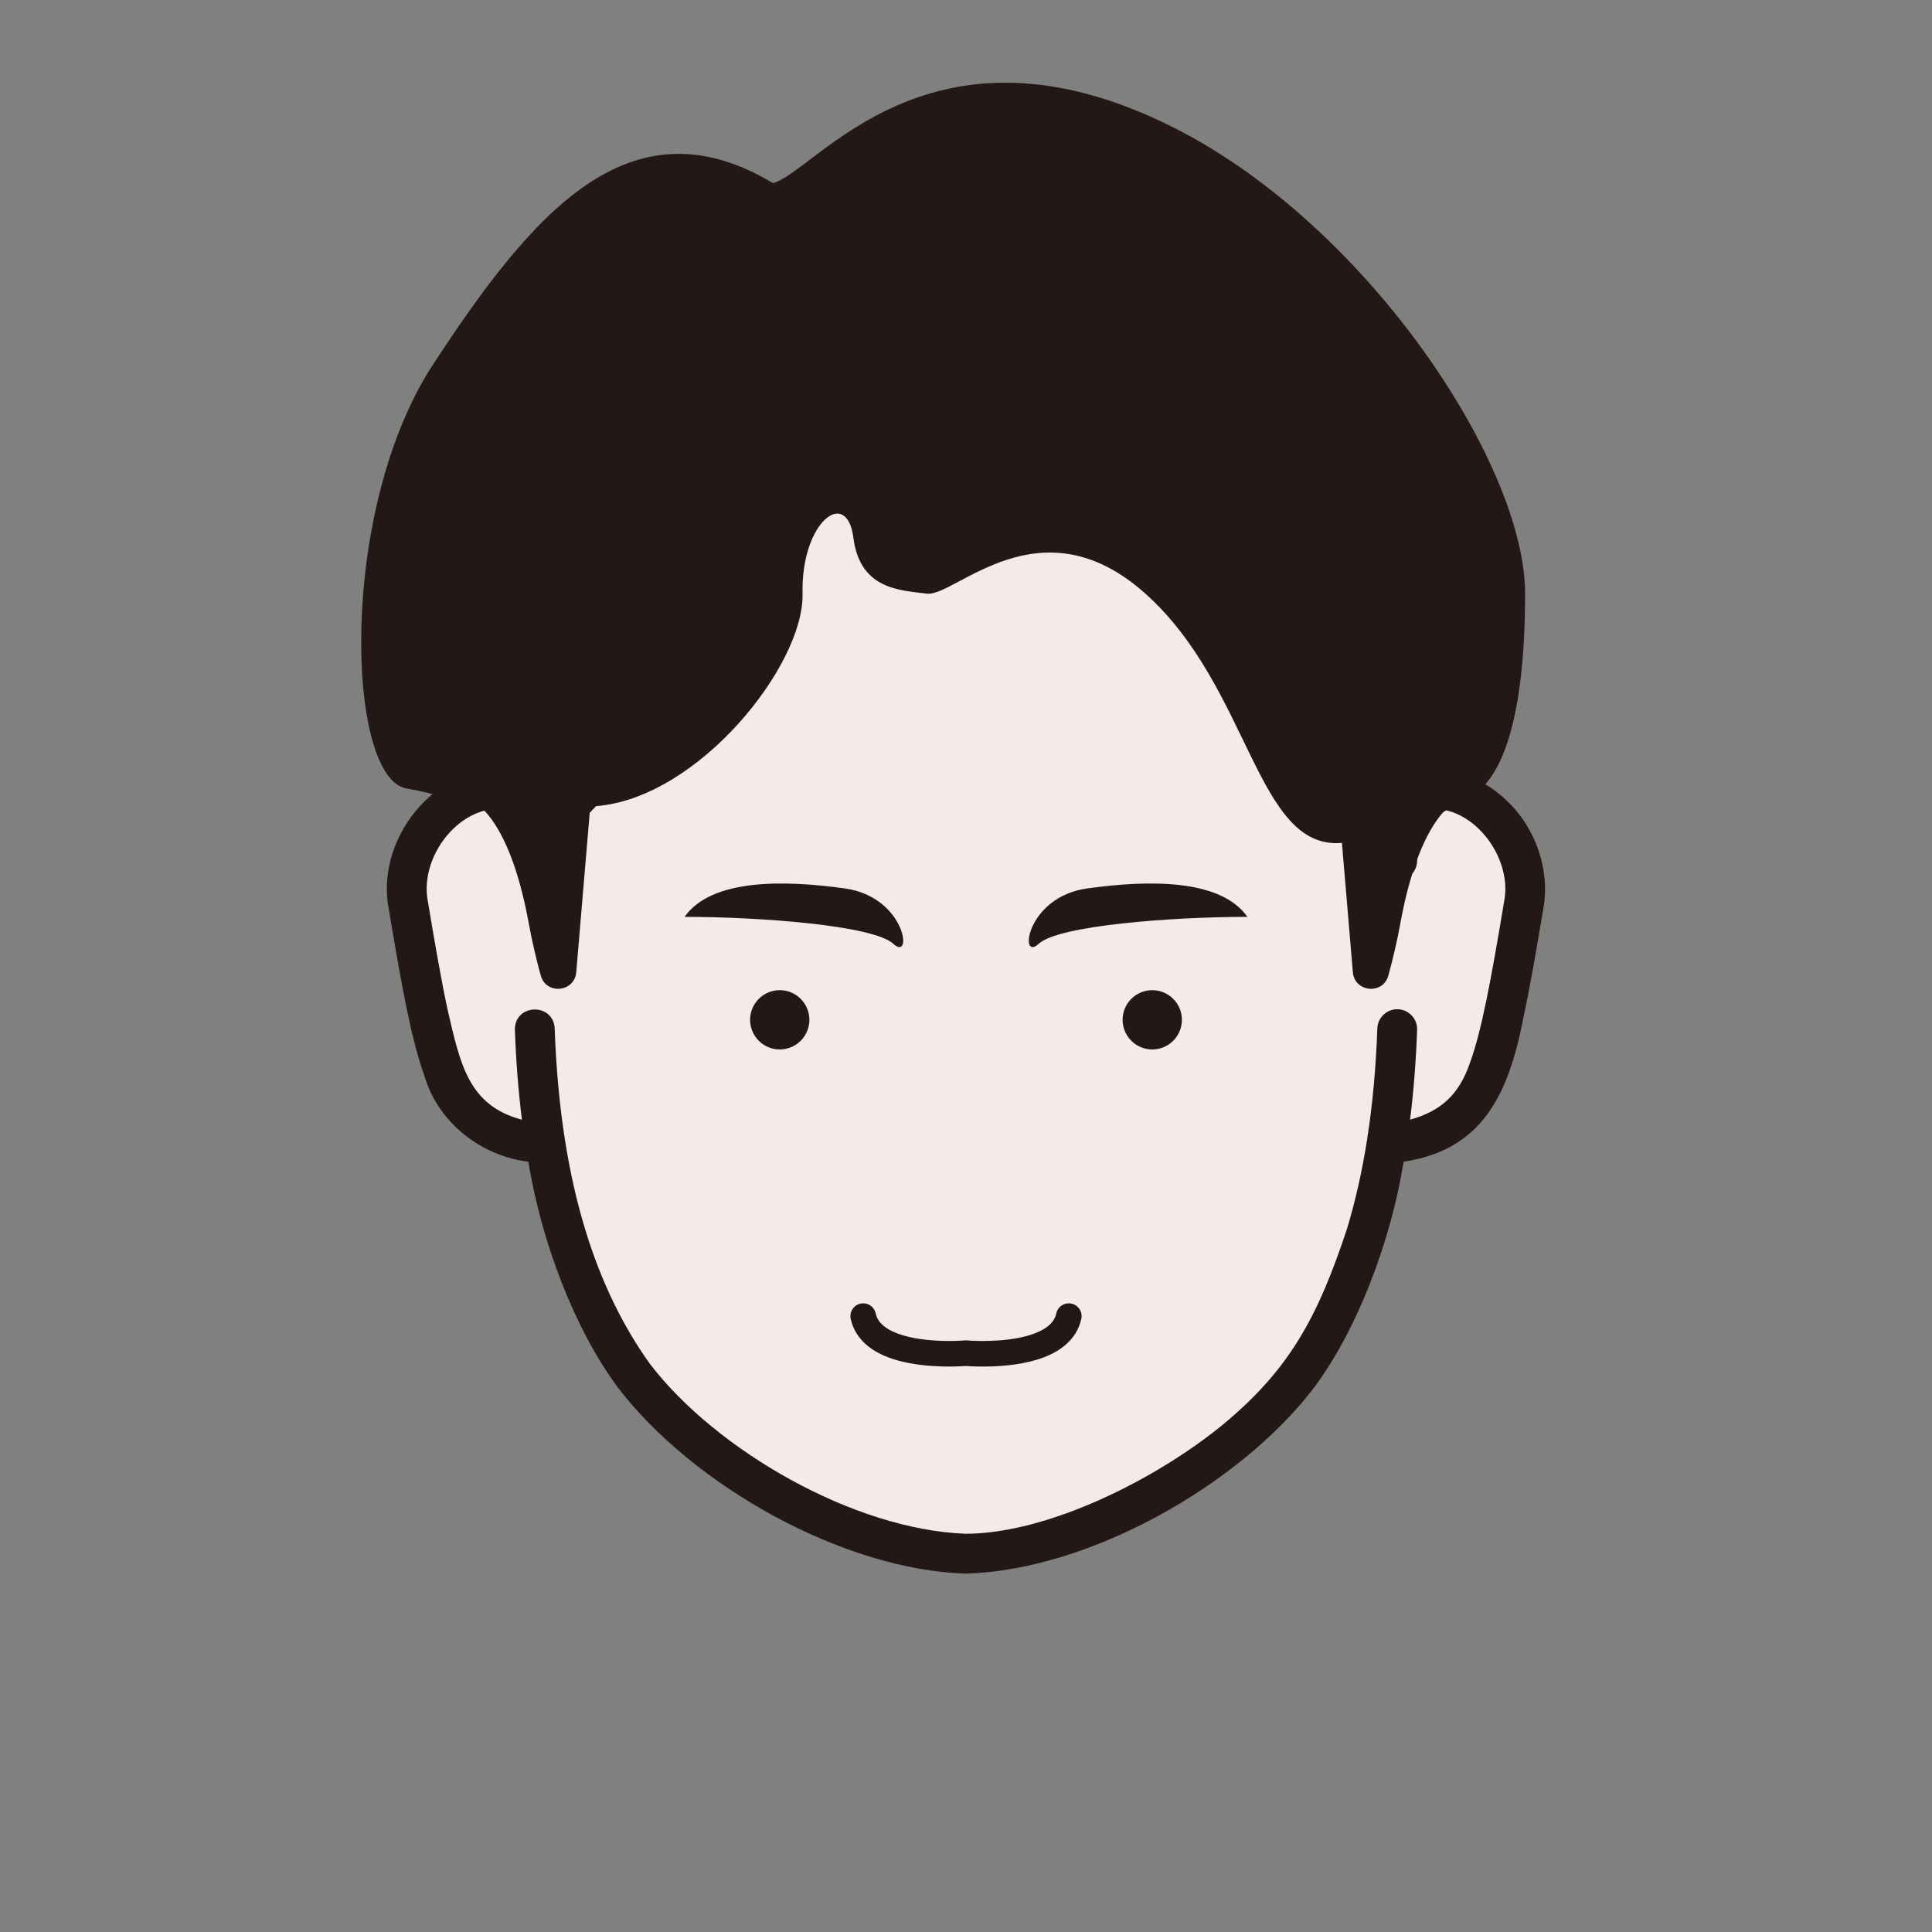 <!--?xml version="1.0" encoding="utf-8"?-->
<svg version="1.1" x="0px" y="0px" id="iconz00101617017000" viewBox="0 0 512 512" xmlns="http://www.w3.org/2000/svg" style="enable-background:new 0 0 512 512;" xml:space="preserve"><rect x="0" y="0" width="512" height="512" fill="#808080" stroke="none"/><style type="text/css">
.baseF{fill:#F4EAEA}
.baseB{fill:#231815}
.eyeF{fill:#FFFFFF}
.eyeB{fill:#231815}
.eyeT{fill:#BDFFEA}
.hairF{fill:#FFFFFF}
.hairB{fill:#231815}
.hairU{fill:#5EEFB9}
.hairT{fill:#BDFFEA}
.noseF{fill:#F4EAEA}
.noseB{fill:#231815}
.noseU{fill:#5EEFB9}
.mayugeB{fill:#231815}
.mayugeU{fill:#5EEFB9}
.mayugeT{fill:#BDFFEA}
.mayugeF{fill:#FFFFFF}
.mouthF{fill:#FFFFFF}
.mouthB{fill:#231815}
.mouthT{fill:#BDFFEA}
.mouthU{fill:#5EEFB9}
.hatF{fill:#FFFFFF}
.hatB{fill:#231815}
.hatU{fill:#5EEFB9}
.hatT{fill:#BDFFEA}
.higeU{fill:#5EEFB9}
.higeB{fill:#231815}
.higeF{fill:#FFFFFF}
.bodyF{fill:#FFFFFF}
.bodyB{fill:#231815}
.bodyU{fill:#5EEFB9}
.bodyT{fill:#BDFFEA}
.bodyS{fill:#EDF9F9}
.bodyH{fill:#FFFFFF}
.glassF{fill:#F4EAEA}
.glassB{fill:#231815}
.glassT{fill:#BDFFEA}
.glassU{fill:#5EEFB9}
.kirakiraF{fill:#FFFFFF}
.kirakiraB{fill:#231815}
.kirakiraU{fill:#5EEFB9}
.kirakiraT{fill:#BDFFEA}
.kirakiraH{fill:#FFFFFF}
.backF{fill:#FFFFFF}
.backB{fill:#231815}
.backU{fill:#5EEFB9}
.backS{fill:#EDF9F9}
.backA{fill:#FFE38B}
.backG{fill:#EEEEEF}
.backC{fill:#19DB9F}
.backD{fill:#DBBCA1}
</style>
<g class="icosvg">
<g>
	<g>
		<path class="baseF" d="M370.823,211.356h-1.083C365.238,142.075,331.823,86.563,256,86.563s-109.238,55.512-113.74,124.793h-1.083    c-14.838-8.773-36.38,8.079-32.988,28.425c7.12,42.712,9.938,53.302,22.629,59.714c6.476,3.272,12.413,3.389,12.413,3.389h1.277    c4.228,26.864,12.675,46.636,23.503,61.72c16.545,23.044,59.074,47.137,87.989,47.137c28.915,0,71.445-24.094,87.989-47.137    c10.828-15.084,19.275-34.856,23.503-61.72h1.277c0,0,5.937-0.117,12.413-3.389c12.689-6.413,15.509-17.002,22.629-59.714    C407.203,219.435,385.661,202.583,370.823,211.356z" style="fill: rgb(244, 234, 234);"></path>
		<path class="baseB" d="M400.197,213.073c-6.568-6.81-16.304-11.004-25.737-8.755C368.747,134.944,329.975,80.52,256,81.287    c-74.235-0.864-112.896,54.299-118.444,123.035c-19.995-4.34-38.258,16.759-34.57,36.339l-0.001-0.011    c3.584,21.412,6.032,34.84,9.469,44.398c3.786,12.939,15.561,21.371,27.56,22.815c3.49,21.313,12.227,44.344,23.712,59.82    c19.76,25.929,59.709,48.411,92.275,49.338c32.904-0.946,72.797-23.732,92.275-49.337c11.483-15.481,20.216-38.503,23.711-59.821    c20.682-3.122,27.736-17.588,31.679-37.926c1.673-7.721,3.343-17.25,5.35-29.287l0.001-0.009    C410.841,230.515,406.844,219.747,400.197,213.073z M398.606,238.914c-3.537,21.3-6.057,34.522-8.984,42.54    c-2.885,8.629-7.803,13.034-15.94,15.273c0.934-7.446,1.571-15.359,1.868-23.806c0.102-2.913-2.176-5.356-5.089-5.458    c-2.912-0.102-5.355,2.176-5.457,5.089c-0.741,21.097-3.625,38.545-8.037,53.102c-7.684,23.201-15.096,37.185-32.968,51.943    c-17.576,14.384-46.071,28.758-67.999,28.868c-29.641-1.047-66.146-22.057-83.704-44.938c-6.917-9.64-12.849-21.314-17.265-35.874    c-4.412-14.557-7.295-32.005-8.034-53.102c-0.347-6.881-10.641-6.633-10.547,0.37h-0.001c0.296,8.449,0.935,16.366,1.869,23.813    c-14.102-3.734-16.335-14.595-19.67-29.034c-1.611-7.396-3.355-17.378-5.343-29.308l0.087,0.509    c-2.538-12.803,10.263-28.169,23.402-23.817c-0.209,4.296-0.347,8.62-0.348,12.994c0,2.914,2.363,5.277,5.277,5.277    c2.913,0,5.277-2.363,5.277-5.277l0,0c-0.579-71.264,30.158-137.1,109.001-136.238c44.048-0.349,77.728,20.487,94.871,59.825    c9.632,21.733,14.134,48.146,14.128,76.414c0,2.914,2.362,5.277,5.277,5.277c2.913,0,5.277-2.363,5.277-5.277    c0-4.374-0.12-8.706-0.329-13.001C388.325,210.72,401.15,226.151,398.606,238.914z" style="fill: rgb(35, 24, 21);"></path>
	</g>
</g>

<g>
	<path class="hairB" d="M311.404,34c-65.07-33.028-95.365,11.842-106.575,14.516c-37.955-22.733-63.872,8.025-90.105,48.139   c-25.28,38.655-22.983,109.798-6.891,112.323c6.257,0.982,13.784,3.388,20.652,5.96c4.849,5.236,9.011,15.27,11.633,29.716   c0.872,4.805,1.993,9.511,3.179,13.856c1.412,5.173,8.966,4.467,9.417-0.875l3.57-42.255l1.704-1.753   c27.059-2.092,55.152-37.335,54.697-56.306c-0.455-18.973,11.725-28.383,13.477-14.79c1.752,13.591,12.108,13.897,19.526,14.79   c7.418,0.893,29.986-24.941,57.86,0c27.874,24.94,29.357,68.044,52.077,66.055l0,0l2.895,34.26   c0.451,5.343,8.006,6.048,9.417,0.875c1.186-4.345,2.307-9.052,3.179-13.856c2.566-14.136,6.604-24.063,11.319-29.389   c3.337-2.095,4.873-3.762,4.873-3.762s16.856,0.741,16.86-54.183C404.17,123.112,362.534,59.952,311.404,34z" style="fill: rgb(35, 24, 21);"></path>
</g>

<g>
	<path class="mouthB" d="M283.961,345.476c-1.831-0.397-3.637,0.765-4.033,2.596l0-0.001c-0.311,1.373-0.979,2.366-2.165,3.35
		c-1.759,1.46-4.775,2.57-8.023,3.169c-3.243,0.616-6.672,0.782-9.243,0.78c-1.275,0.001-2.342-0.039-3.079-0.077
		c-0.369-0.019-0.656-0.038-0.845-0.052l-0.21-0.016l-0.054-0.005l-0.306-0.028l-0.307,0.028l-0.054,0.005
		c-0.312,0.026-1.904,0.146-4.136,0.145c-3.425,0.009-8.391-0.308-12.376-1.543c-1.993-0.608-3.712-1.44-4.891-2.406
		c-1.186-0.984-1.854-1.977-2.165-3.35c-0.397-1.83-2.203-2.992-4.033-2.595c-1.83,0.397-2.993,2.203-2.595,4.033
		c0.64,3.018,2.388,5.467,4.516,7.176c3.211,2.58,7.185,3.824,11.041,4.57c3.861,0.729,7.651,0.897,10.505,0.899
		c2.221-0.001,3.854-0.105,4.496-0.154c0.641,0.049,2.274,0.153,4.495,0.154c3.809-0.009,9.264-0.287,14.367-1.842
		c2.551-0.788,5.044-1.9,7.178-3.627c2.128-1.709,3.875-4.158,4.516-7.177C286.954,347.678,285.791,345.872,283.961,345.476z" style="fill: rgb(35, 24, 21);"></path>
</g>


<g>
	<g>
		<circle class="eyeB" cx="206.641" cy="270.26" r="7.856" style="fill: rgb(35, 24, 21);"></circle>
		<circle class="eyeB" cx="305.36" cy="270.26" r="7.856" style="fill: rgb(35, 24, 21);"></circle>
	</g>
</g>


<g>
	<path class="mayugeB" d="M330.577,242.977c-19.948,0-50.057,2.258-55.326,7.151s-3.317-12.42,12.832-14.678
		C304.231,233.191,323.426,232.815,330.577,242.977z" style="fill: rgb(35, 24, 21);"></path>
	<path class="mayugeB" d="M181.424,242.977c19.948,0,50.057,2.258,55.326,7.151c5.269,4.893,3.317-12.42-12.832-14.678
		C207.77,233.191,188.575,232.815,181.424,242.977z" style="fill: rgb(35, 24, 21);"></path>
</g>

</g></svg>